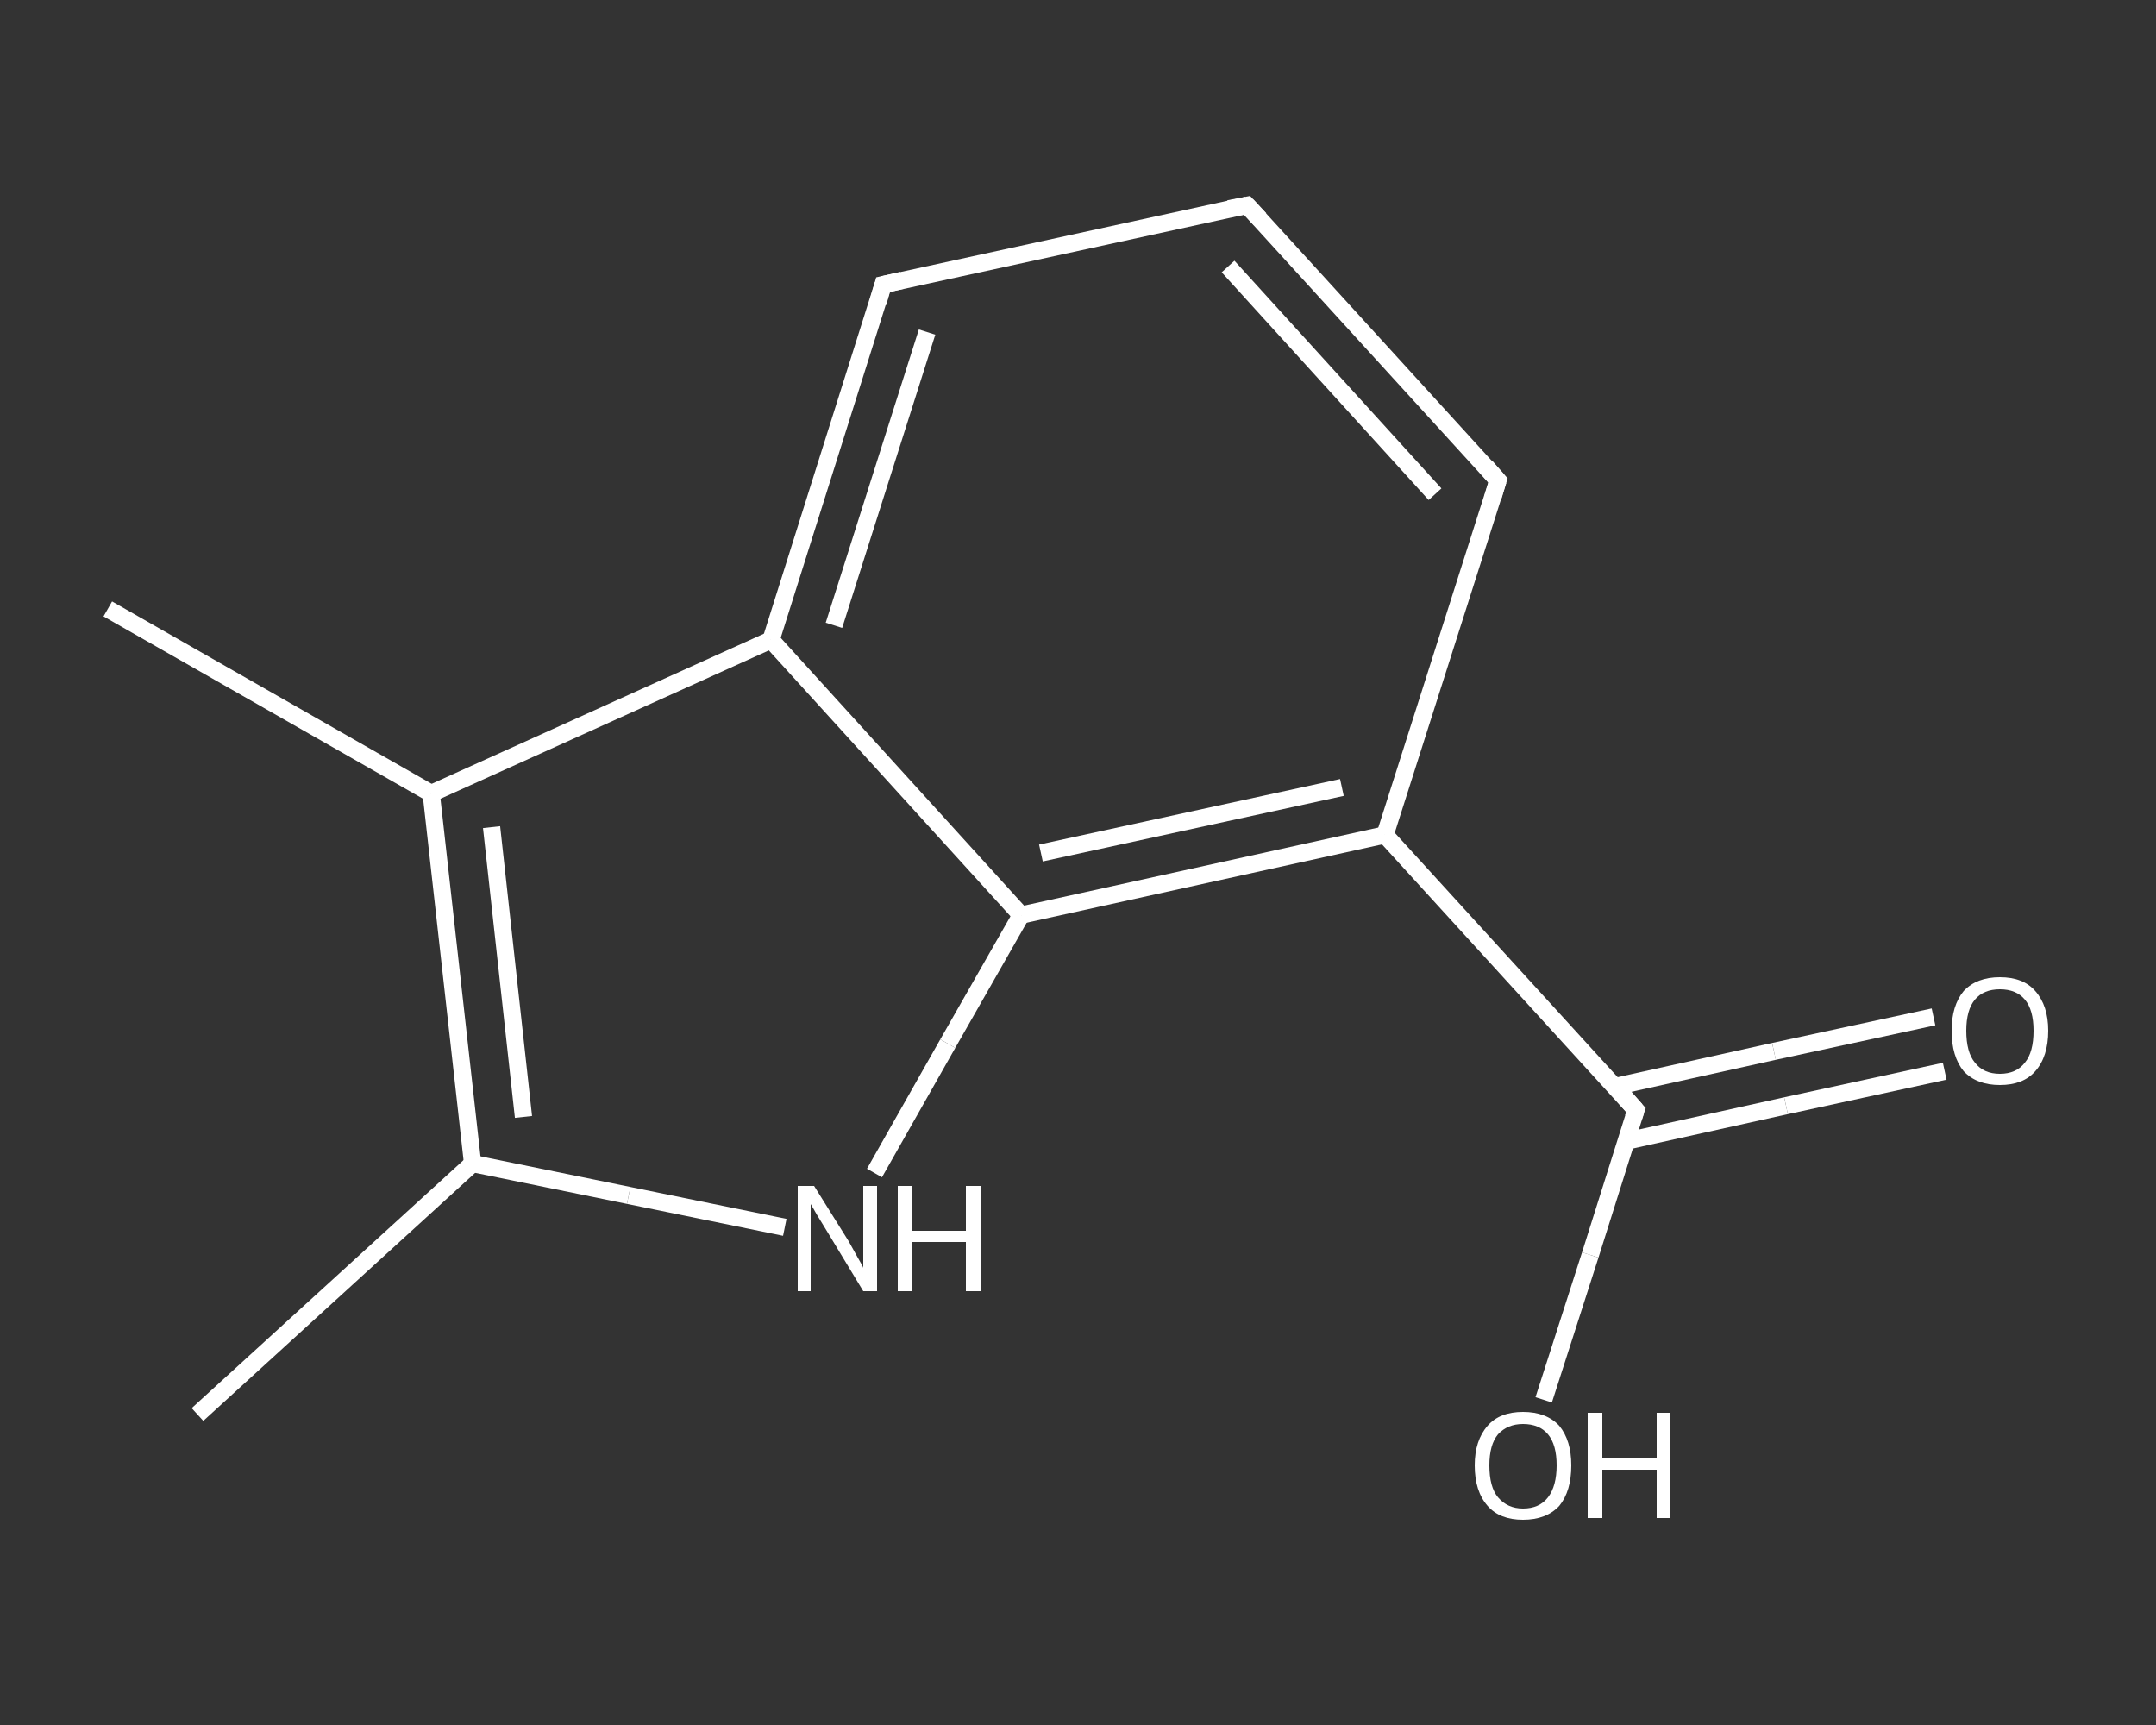 <?xml version='1.0' encoding='iso-8859-1'?>
<svg version='1.1' baseProfile='full'
              xmlns='http://www.w3.org/2000/svg'
                      xmlns:rdkit='http://www.rdkit.org/xml'
                      xmlns:xlink='http://www.w3.org/1999/xlink'
                  xml:space='preserve'
width='250px' height='200px' viewBox='0 0 250 200'>
<rect x="0" y="0" width="250" height="200" fill="#333333" stroke="none"/>
<!-- END OF HEADER -->
<rect style='opacity:1.0;fill:transparent;stroke:none' width='250.0' height='200.0' x='0.0' y='0.0'> </rect>
<path class='bond-0 atom-0 atom-1' d='M 22.9,164.0 L 54.8,134.9' style='fill:none;fill-rule:evenodd;stroke:#FFFFFF;stroke-width:2.0px;stroke-linecap:butt;stroke-linejoin:miter;stroke-opacity:1' />
<path class='bond-1 atom-1 atom-2' d='M 54.8,134.9 L 72.9,138.6' style='fill:none;fill-rule:evenodd;stroke:#FFFFFF;stroke-width:2.0px;stroke-linecap:butt;stroke-linejoin:miter;stroke-opacity:1' />
<path class='bond-1 atom-1 atom-2' d='M 72.9,138.6 L 91.0,142.3' style='fill:none;fill-rule:evenodd;stroke:#FFFFFF;stroke-width:2.0px;stroke-linecap:butt;stroke-linejoin:miter;stroke-opacity:1' />
<path class='bond-2 atom-2 atom-3' d='M 101.4,136.0 L 109.9,121.0' style='fill:none;fill-rule:evenodd;stroke:#FFFFFF;stroke-width:2.0px;stroke-linecap:butt;stroke-linejoin:miter;stroke-opacity:1' />
<path class='bond-2 atom-2 atom-3' d='M 109.9,121.0 L 118.4,106.1' style='fill:none;fill-rule:evenodd;stroke:#FFFFFF;stroke-width:2.0px;stroke-linecap:butt;stroke-linejoin:miter;stroke-opacity:1' />
<path class='bond-3 atom-3 atom-4' d='M 118.4,106.1 L 160.6,96.8' style='fill:none;fill-rule:evenodd;stroke:#FFFFFF;stroke-width:2.0px;stroke-linecap:butt;stroke-linejoin:miter;stroke-opacity:1' />
<path class='bond-3 atom-3 atom-4' d='M 120.7,98.9 L 155.6,91.3' style='fill:none;fill-rule:evenodd;stroke:#FFFFFF;stroke-width:2.0px;stroke-linecap:butt;stroke-linejoin:miter;stroke-opacity:1' />
<path class='bond-4 atom-4 atom-5' d='M 160.6,96.8 L 189.7,128.7' style='fill:none;fill-rule:evenodd;stroke:#FFFFFF;stroke-width:2.0px;stroke-linecap:butt;stroke-linejoin:miter;stroke-opacity:1' />
<path class='bond-5 atom-5 atom-6' d='M 188.6,132.3 L 207.1,128.2' style='fill:none;fill-rule:evenodd;stroke:#FFFFFF;stroke-width:2.0px;stroke-linecap:butt;stroke-linejoin:miter;stroke-opacity:1' />
<path class='bond-5 atom-5 atom-6' d='M 207.1,128.2 L 225.5,124.2' style='fill:none;fill-rule:evenodd;stroke:#FFFFFF;stroke-width:2.0px;stroke-linecap:butt;stroke-linejoin:miter;stroke-opacity:1' />
<path class='bond-5 atom-5 atom-6' d='M 187.2,126.0 L 205.7,121.9' style='fill:none;fill-rule:evenodd;stroke:#FFFFFF;stroke-width:2.0px;stroke-linecap:butt;stroke-linejoin:miter;stroke-opacity:1' />
<path class='bond-5 atom-5 atom-6' d='M 205.7,121.9 L 224.2,117.9' style='fill:none;fill-rule:evenodd;stroke:#FFFFFF;stroke-width:2.0px;stroke-linecap:butt;stroke-linejoin:miter;stroke-opacity:1' />
<path class='bond-6 atom-5 atom-7' d='M 189.7,128.7 L 184.4,145.5' style='fill:none;fill-rule:evenodd;stroke:#FFFFFF;stroke-width:2.0px;stroke-linecap:butt;stroke-linejoin:miter;stroke-opacity:1' />
<path class='bond-6 atom-5 atom-7' d='M 184.4,145.5 L 179.0,162.3' style='fill:none;fill-rule:evenodd;stroke:#FFFFFF;stroke-width:2.0px;stroke-linecap:butt;stroke-linejoin:miter;stroke-opacity:1' />
<path class='bond-7 atom-4 atom-8' d='M 160.6,96.8 L 173.7,55.7' style='fill:none;fill-rule:evenodd;stroke:#FFFFFF;stroke-width:2.0px;stroke-linecap:butt;stroke-linejoin:miter;stroke-opacity:1' />
<path class='bond-8 atom-8 atom-9' d='M 173.7,55.7 L 144.6,23.8' style='fill:none;fill-rule:evenodd;stroke:#FFFFFF;stroke-width:2.0px;stroke-linecap:butt;stroke-linejoin:miter;stroke-opacity:1' />
<path class='bond-8 atom-8 atom-9' d='M 166.4,57.3 L 142.4,30.9' style='fill:none;fill-rule:evenodd;stroke:#FFFFFF;stroke-width:2.0px;stroke-linecap:butt;stroke-linejoin:miter;stroke-opacity:1' />
<path class='bond-9 atom-9 atom-10' d='M 144.6,23.8 L 102.4,33.0' style='fill:none;fill-rule:evenodd;stroke:#FFFFFF;stroke-width:2.0px;stroke-linecap:butt;stroke-linejoin:miter;stroke-opacity:1' />
<path class='bond-10 atom-10 atom-11' d='M 102.4,33.0 L 89.4,74.2' style='fill:none;fill-rule:evenodd;stroke:#FFFFFF;stroke-width:2.0px;stroke-linecap:butt;stroke-linejoin:miter;stroke-opacity:1' />
<path class='bond-10 atom-10 atom-11' d='M 107.5,38.5 L 96.7,72.5' style='fill:none;fill-rule:evenodd;stroke:#FFFFFF;stroke-width:2.0px;stroke-linecap:butt;stroke-linejoin:miter;stroke-opacity:1' />
<path class='bond-11 atom-11 atom-12' d='M 89.4,74.2 L 50.0,92.0' style='fill:none;fill-rule:evenodd;stroke:#FFFFFF;stroke-width:2.0px;stroke-linecap:butt;stroke-linejoin:miter;stroke-opacity:1' />
<path class='bond-12 atom-12 atom-13' d='M 50.0,92.0 L 12.5,70.6' style='fill:none;fill-rule:evenodd;stroke:#FFFFFF;stroke-width:2.0px;stroke-linecap:butt;stroke-linejoin:miter;stroke-opacity:1' />
<path class='bond-13 atom-12 atom-1' d='M 50.0,92.0 L 54.8,134.9' style='fill:none;fill-rule:evenodd;stroke:#FFFFFF;stroke-width:2.0px;stroke-linecap:butt;stroke-linejoin:miter;stroke-opacity:1' />
<path class='bond-13 atom-12 atom-1' d='M 57.0,95.9 L 60.7,129.5' style='fill:none;fill-rule:evenodd;stroke:#FFFFFF;stroke-width:2.0px;stroke-linecap:butt;stroke-linejoin:miter;stroke-opacity:1' />
<path class='bond-14 atom-11 atom-3' d='M 89.4,74.2 L 118.4,106.1' style='fill:none;fill-rule:evenodd;stroke:#FFFFFF;stroke-width:2.0px;stroke-linecap:butt;stroke-linejoin:miter;stroke-opacity:1' />
<path d='M 188.3,127.1 L 189.7,128.7 L 189.4,129.6' style='fill:none;stroke:#FFFFFF;stroke-width:2.0px;stroke-linecap:butt;stroke-linejoin:miter;stroke-opacity:1;' />
<path d='M 173.1,57.7 L 173.7,55.7 L 172.3,54.1' style='fill:none;stroke:#FFFFFF;stroke-width:2.0px;stroke-linecap:butt;stroke-linejoin:miter;stroke-opacity:1;' />
<path d='M 146.1,25.4 L 144.6,23.8 L 142.5,24.2' style='fill:none;stroke:#FFFFFF;stroke-width:2.0px;stroke-linecap:butt;stroke-linejoin:miter;stroke-opacity:1;' />
<path d='M 104.6,32.5 L 102.4,33.0 L 101.8,35.1' style='fill:none;stroke:#FFFFFF;stroke-width:2.0px;stroke-linecap:butt;stroke-linejoin:miter;stroke-opacity:1;' />
<path class='atom-2' d='M 94.4 137.5
L 98.4 143.9
Q 98.8 144.6, 99.4 145.7
Q 100.1 146.9, 100.1 147.0
L 100.1 137.5
L 101.7 137.5
L 101.7 149.7
L 100.1 149.7
L 95.8 142.6
Q 95.3 141.8, 94.7 140.8
Q 94.2 139.9, 94.0 139.6
L 94.0 149.7
L 92.5 149.7
L 92.5 137.5
L 94.4 137.5
' fill='#FFFFFF'/>
<path class='atom-2' d='M 104.1 137.5
L 105.8 137.5
L 105.8 142.7
L 112.0 142.7
L 112.0 137.5
L 113.7 137.5
L 113.7 149.7
L 112.0 149.7
L 112.0 144.0
L 105.8 144.0
L 105.8 149.7
L 104.1 149.7
L 104.1 137.5
' fill='#FFFFFF'/>
<path class='atom-6' d='M 226.3 119.5
Q 226.3 116.6, 227.7 114.9
Q 229.2 113.3, 231.9 113.3
Q 234.6 113.3, 236.0 114.9
Q 237.5 116.6, 237.5 119.5
Q 237.5 122.5, 236.0 124.2
Q 234.6 125.8, 231.9 125.8
Q 229.2 125.8, 227.7 124.2
Q 226.3 122.5, 226.3 119.5
M 231.9 124.5
Q 233.8 124.5, 234.8 123.2
Q 235.8 122.0, 235.8 119.5
Q 235.8 117.1, 234.8 115.9
Q 233.8 114.7, 231.9 114.7
Q 230.0 114.7, 229.0 115.9
Q 228.0 117.1, 228.0 119.5
Q 228.0 122.0, 229.0 123.2
Q 230.0 124.5, 231.9 124.5
' fill='#FFFFFF'/>
<path class='atom-7' d='M 171.0 169.9
Q 171.0 167.0, 172.5 165.3
Q 173.9 163.7, 176.6 163.7
Q 179.3 163.7, 180.8 165.3
Q 182.2 167.0, 182.2 169.9
Q 182.2 172.9, 180.8 174.6
Q 179.3 176.2, 176.6 176.2
Q 173.9 176.2, 172.5 174.6
Q 171.0 172.9, 171.0 169.9
M 176.6 174.9
Q 178.5 174.9, 179.5 173.6
Q 180.5 172.3, 180.5 169.9
Q 180.5 167.5, 179.5 166.3
Q 178.5 165.1, 176.6 165.1
Q 174.8 165.1, 173.7 166.3
Q 172.7 167.5, 172.7 169.9
Q 172.7 172.4, 173.7 173.6
Q 174.8 174.9, 176.6 174.9
' fill='#FFFFFF'/>
<path class='atom-7' d='M 184.1 163.8
L 185.8 163.8
L 185.8 169.0
L 192.1 169.0
L 192.1 163.8
L 193.7 163.8
L 193.7 176.0
L 192.1 176.0
L 192.1 170.4
L 185.8 170.4
L 185.8 176.0
L 184.1 176.0
L 184.1 163.8
' fill='#FFFFFF'/>
</svg>

